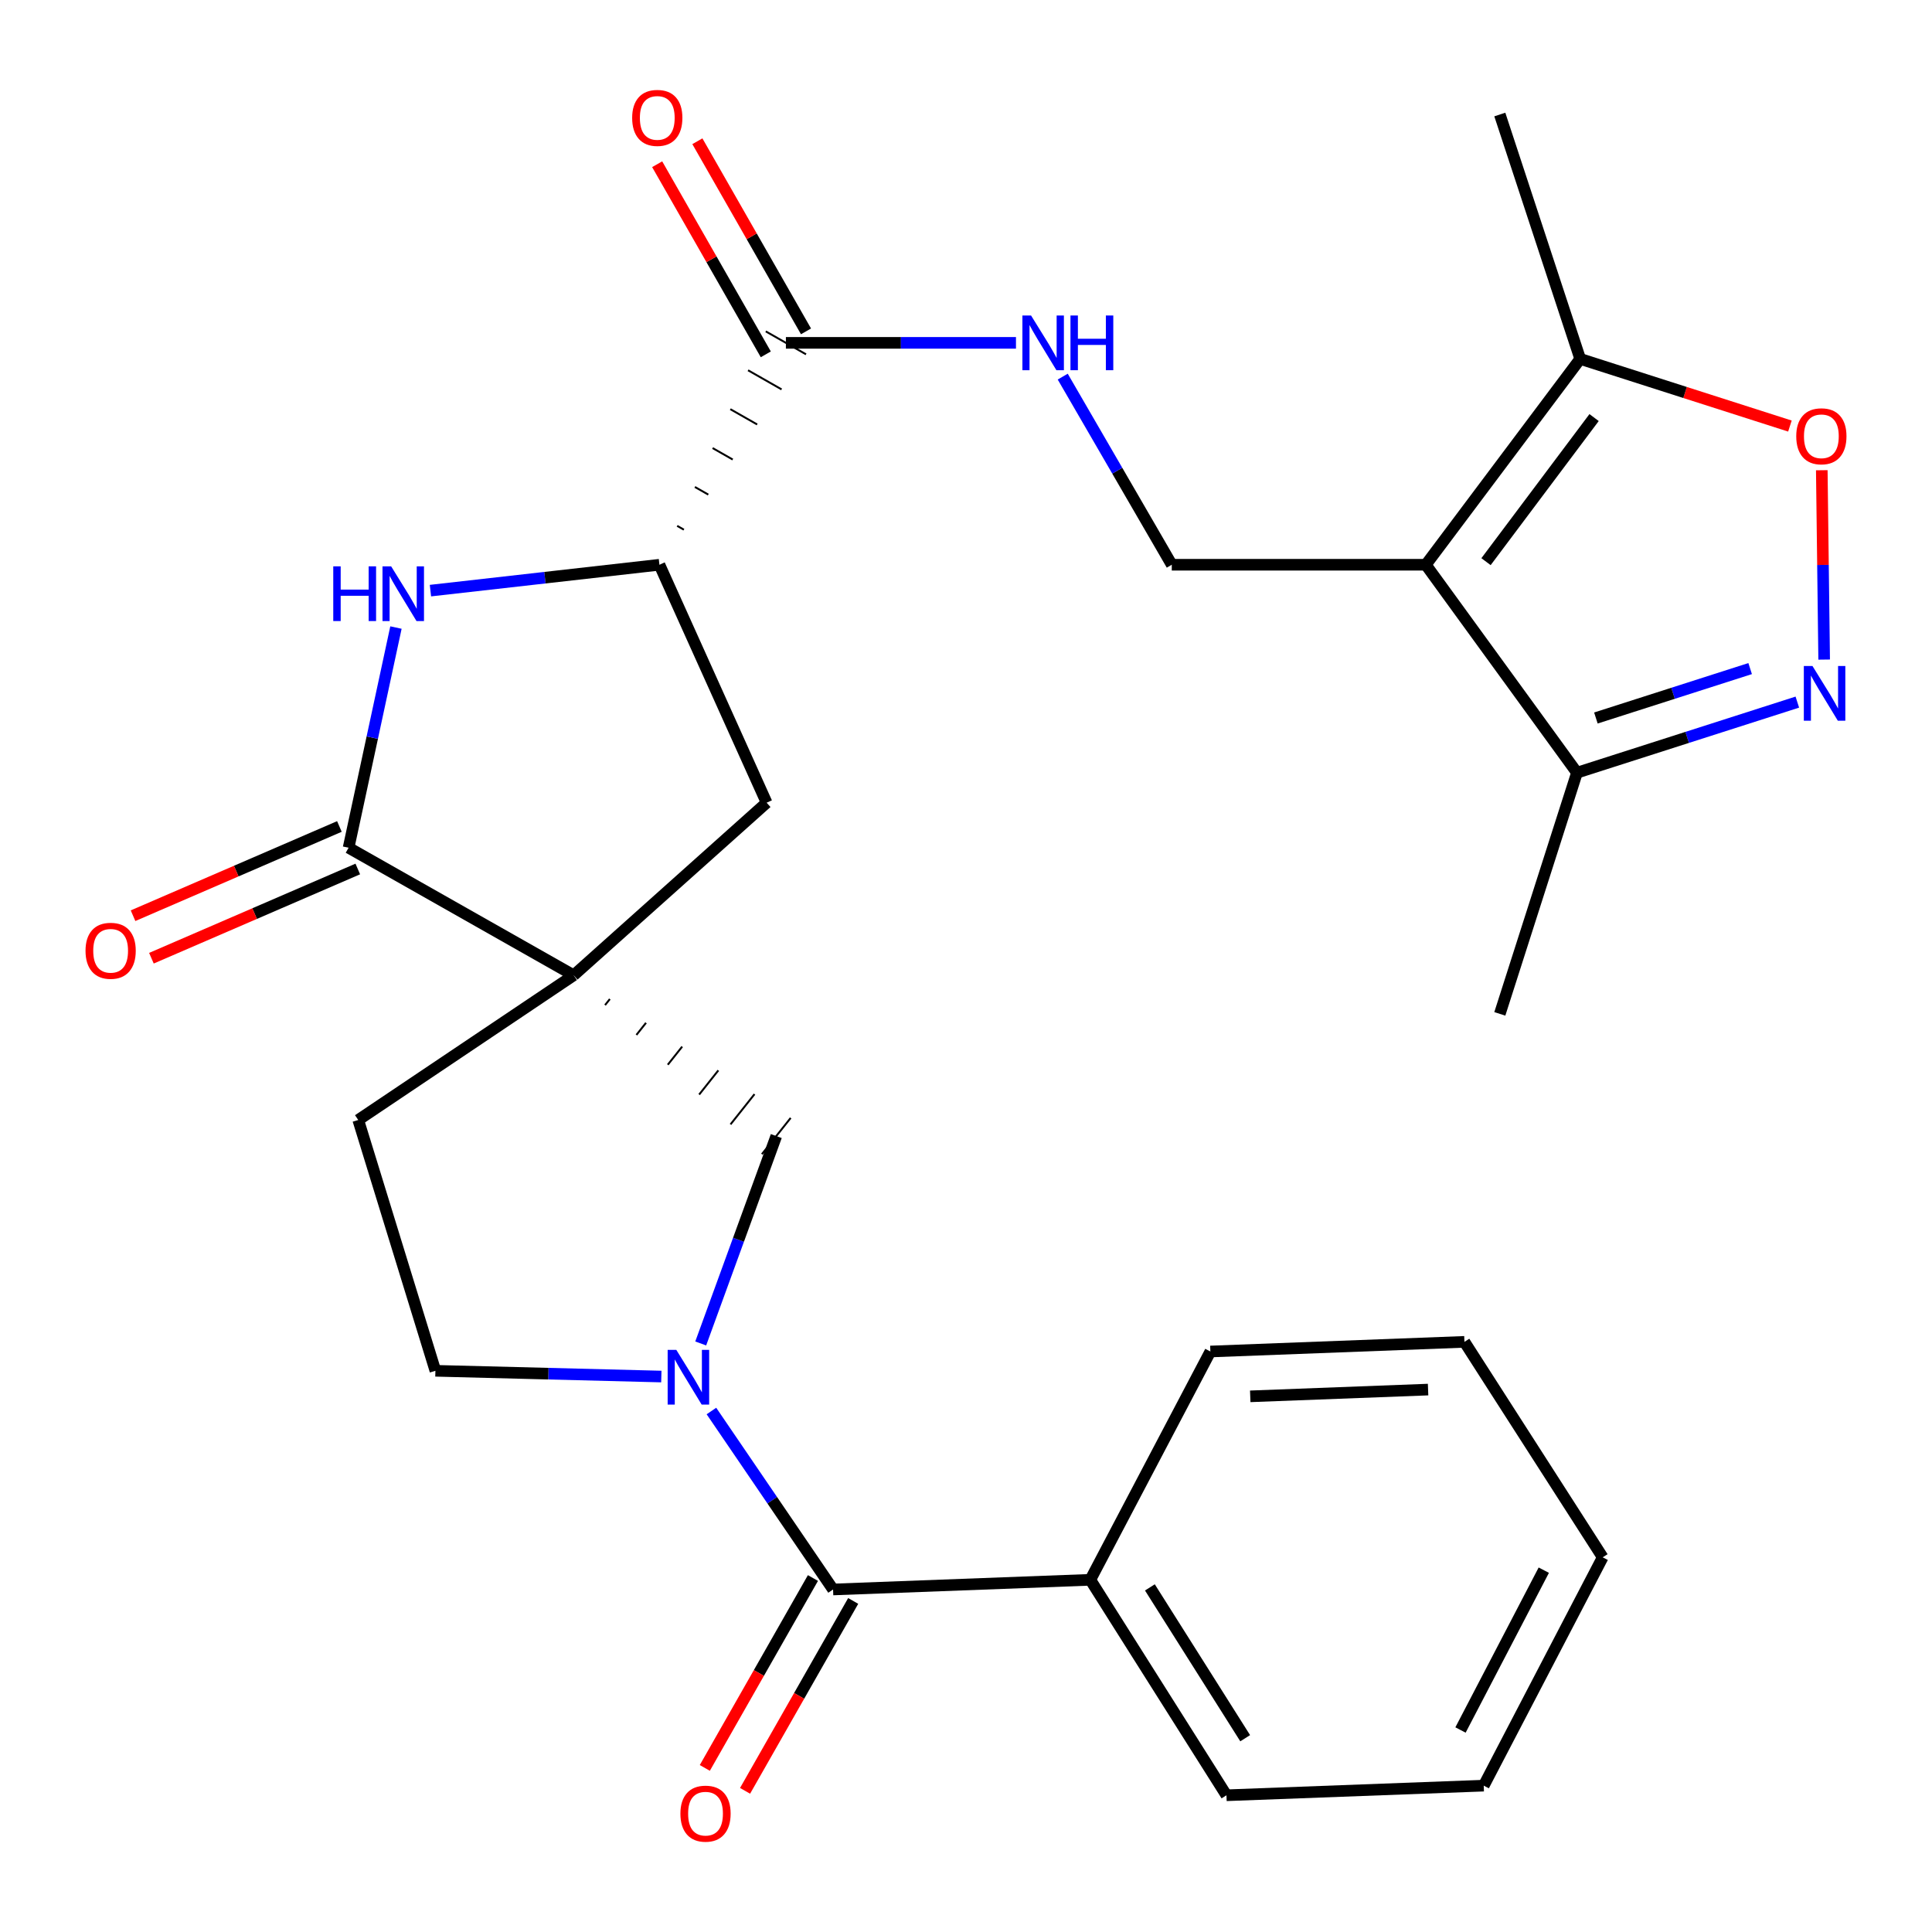 <?xml version='1.0' encoding='iso-8859-1'?>
<svg version='1.1' baseProfile='full'
              xmlns='http://www.w3.org/2000/svg'
                      xmlns:rdkit='http://www.rdkit.org/xml'
                      xmlns:xlink='http://www.w3.org/1999/xlink'
                  xml:space='preserve'
width='1000px' height='1000px' viewBox='0 0 1000 1000'>
<!-- END OF HEADER -->
<rect style='opacity:1.0;fill:#FFFFFF;stroke:none' width='1000' height='1000' x='0' y='0'> </rect>
<path class='bond-2' d='M 296.935,504.801 L 180.43,438.784' style='fill:none;fill-rule:evenodd;stroke:#000000;stroke-width:6px;stroke-linecap:butt;stroke-linejoin:miter;stroke-opacity:1' />
<path class='bond-8' d='M 313.171,520.236 L 315.654,517.107' style='fill:none;fill-rule:evenodd;stroke:#000000;stroke-width:1.0px;stroke-linecap:butt;stroke-linejoin:miter;stroke-opacity:1' />
<path class='bond-8' d='M 329.406,535.672 L 334.374,529.413' style='fill:none;fill-rule:evenodd;stroke:#000000;stroke-width:1.0px;stroke-linecap:butt;stroke-linejoin:miter;stroke-opacity:1' />
<path class='bond-8' d='M 345.642,551.107 L 353.093,541.719' style='fill:none;fill-rule:evenodd;stroke:#000000;stroke-width:1.0px;stroke-linecap:butt;stroke-linejoin:miter;stroke-opacity:1' />
<path class='bond-8' d='M 361.878,566.543 L 371.813,554.024' style='fill:none;fill-rule:evenodd;stroke:#000000;stroke-width:1.0px;stroke-linecap:butt;stroke-linejoin:miter;stroke-opacity:1' />
<path class='bond-8' d='M 378.113,581.978 L 390.532,566.33' style='fill:none;fill-rule:evenodd;stroke:#000000;stroke-width:1.0px;stroke-linecap:butt;stroke-linejoin:miter;stroke-opacity:1' />
<path class='bond-8' d='M 394.349,597.413 L 409.251,578.636' style='fill:none;fill-rule:evenodd;stroke:#000000;stroke-width:1.0px;stroke-linecap:butt;stroke-linejoin:miter;stroke-opacity:1' />
<path class='bond-12' d='M 296.935,504.801 L 396.806,415.478' style='fill:none;fill-rule:evenodd;stroke:#000000;stroke-width:6px;stroke-linecap:butt;stroke-linejoin:miter;stroke-opacity:1' />
<path class='bond-15' d='M 296.935,504.801 L 185.424,579.701' style='fill:none;fill-rule:evenodd;stroke:#000000;stroke-width:6px;stroke-linecap:butt;stroke-linejoin:miter;stroke-opacity:1' />
<path class='bond-0' d='M 737.998,292.313 L 606.51,292.313' style='fill:none;fill-rule:evenodd;stroke:#000000;stroke-width:6px;stroke-linecap:butt;stroke-linejoin:miter;stroke-opacity:1' />
<path class='bond-9' d='M 737.998,292.313 L 817.906,185.77' style='fill:none;fill-rule:evenodd;stroke:#000000;stroke-width:6px;stroke-linecap:butt;stroke-linejoin:miter;stroke-opacity:1' />
<path class='bond-9' d='M 769.162,290.715 L 825.097,216.135' style='fill:none;fill-rule:evenodd;stroke:#000000;stroke-width:6px;stroke-linecap:butt;stroke-linejoin:miter;stroke-opacity:1' />
<path class='bond-10' d='M 737.998,292.313 L 816.241,399.949' style='fill:none;fill-rule:evenodd;stroke:#000000;stroke-width:6px;stroke-linecap:butt;stroke-linejoin:miter;stroke-opacity:1' />
<path class='bond-1' d='M 362.689,695.372 L 382.245,641.698' style='fill:none;fill-rule:evenodd;stroke:#0000FF;stroke-width:6px;stroke-linecap:butt;stroke-linejoin:miter;stroke-opacity:1' />
<path class='bond-1' d='M 382.245,641.698 L 401.8,588.025' style='fill:none;fill-rule:evenodd;stroke:#000000;stroke-width:6px;stroke-linecap:butt;stroke-linejoin:miter;stroke-opacity:1' />
<path class='bond-5' d='M 368.235,730.337 L 399.714,776.525' style='fill:none;fill-rule:evenodd;stroke:#0000FF;stroke-width:6px;stroke-linecap:butt;stroke-linejoin:miter;stroke-opacity:1' />
<path class='bond-5' d='M 399.714,776.525 L 431.193,822.713' style='fill:none;fill-rule:evenodd;stroke:#000000;stroke-width:6px;stroke-linecap:butt;stroke-linejoin:miter;stroke-opacity:1' />
<path class='bond-28' d='M 342.305,712.497 L 283.834,711.011' style='fill:none;fill-rule:evenodd;stroke:#0000FF;stroke-width:6px;stroke-linecap:butt;stroke-linejoin:miter;stroke-opacity:1' />
<path class='bond-28' d='M 283.834,711.011 L 225.364,709.524' style='fill:none;fill-rule:evenodd;stroke:#000000;stroke-width:6px;stroke-linecap:butt;stroke-linejoin:miter;stroke-opacity:1' />
<path class='bond-3' d='M 180.43,438.784 L 192.689,381.801' style='fill:none;fill-rule:evenodd;stroke:#000000;stroke-width:6px;stroke-linecap:butt;stroke-linejoin:miter;stroke-opacity:1' />
<path class='bond-3' d='M 192.689,381.801 L 204.947,324.819' style='fill:none;fill-rule:evenodd;stroke:#0000FF;stroke-width:6px;stroke-linecap:butt;stroke-linejoin:miter;stroke-opacity:1' />
<path class='bond-17' d='M 175.672,427.782 L 122.268,450.876' style='fill:none;fill-rule:evenodd;stroke:#000000;stroke-width:6px;stroke-linecap:butt;stroke-linejoin:miter;stroke-opacity:1' />
<path class='bond-17' d='M 122.268,450.876 L 68.863,473.969' style='fill:none;fill-rule:evenodd;stroke:#FF0000;stroke-width:6px;stroke-linecap:butt;stroke-linejoin:miter;stroke-opacity:1' />
<path class='bond-17' d='M 185.187,449.786 L 131.782,472.879' style='fill:none;fill-rule:evenodd;stroke:#000000;stroke-width:6px;stroke-linecap:butt;stroke-linejoin:miter;stroke-opacity:1' />
<path class='bond-17' d='M 131.782,472.879 L 78.377,495.972' style='fill:none;fill-rule:evenodd;stroke:#FF0000;stroke-width:6px;stroke-linecap:butt;stroke-linejoin:miter;stroke-opacity:1' />
<path class='bond-29' d='M 222.793,305.706 L 282.058,299.01' style='fill:none;fill-rule:evenodd;stroke:#0000FF;stroke-width:6px;stroke-linecap:butt;stroke-linejoin:miter;stroke-opacity:1' />
<path class='bond-29' d='M 282.058,299.01 L 341.324,292.313' style='fill:none;fill-rule:evenodd;stroke:#000000;stroke-width:6px;stroke-linecap:butt;stroke-linejoin:miter;stroke-opacity:1' />
<path class='bond-4' d='M 930.295,363.409 L 873.268,381.679' style='fill:none;fill-rule:evenodd;stroke:#0000FF;stroke-width:6px;stroke-linecap:butt;stroke-linejoin:miter;stroke-opacity:1' />
<path class='bond-4' d='M 873.268,381.679 L 816.241,399.949' style='fill:none;fill-rule:evenodd;stroke:#000000;stroke-width:6px;stroke-linecap:butt;stroke-linejoin:miter;stroke-opacity:1' />
<path class='bond-4' d='M 905.873,346.06 L 865.954,358.849' style='fill:none;fill-rule:evenodd;stroke:#0000FF;stroke-width:6px;stroke-linecap:butt;stroke-linejoin:miter;stroke-opacity:1' />
<path class='bond-4' d='M 865.954,358.849 L 826.035,371.639' style='fill:none;fill-rule:evenodd;stroke:#000000;stroke-width:6px;stroke-linecap:butt;stroke-linejoin:miter;stroke-opacity:1' />
<path class='bond-31' d='M 944.181,341.401 L 943.568,292.395' style='fill:none;fill-rule:evenodd;stroke:#0000FF;stroke-width:6px;stroke-linecap:butt;stroke-linejoin:miter;stroke-opacity:1' />
<path class='bond-31' d='M 943.568,292.395 L 942.955,243.389' style='fill:none;fill-rule:evenodd;stroke:#FF0000;stroke-width:6px;stroke-linecap:butt;stroke-linejoin:miter;stroke-opacity:1' />
<path class='bond-18' d='M 420.777,816.783 L 392.795,865.928' style='fill:none;fill-rule:evenodd;stroke:#000000;stroke-width:6px;stroke-linecap:butt;stroke-linejoin:miter;stroke-opacity:1' />
<path class='bond-18' d='M 392.795,865.928 L 364.813,915.073' style='fill:none;fill-rule:evenodd;stroke:#FF0000;stroke-width:6px;stroke-linecap:butt;stroke-linejoin:miter;stroke-opacity:1' />
<path class='bond-18' d='M 441.609,828.644 L 413.627,877.789' style='fill:none;fill-rule:evenodd;stroke:#000000;stroke-width:6px;stroke-linecap:butt;stroke-linejoin:miter;stroke-opacity:1' />
<path class='bond-18' d='M 413.627,877.789 L 385.645,926.934' style='fill:none;fill-rule:evenodd;stroke:#FF0000;stroke-width:6px;stroke-linecap:butt;stroke-linejoin:miter;stroke-opacity:1' />
<path class='bond-19' d='M 431.193,822.713 L 564.346,817.706' style='fill:none;fill-rule:evenodd;stroke:#000000;stroke-width:6px;stroke-linecap:butt;stroke-linejoin:miter;stroke-opacity:1' />
<path class='bond-6' d='M 926.458,220.526 L 872.182,203.148' style='fill:none;fill-rule:evenodd;stroke:#FF0000;stroke-width:6px;stroke-linecap:butt;stroke-linejoin:miter;stroke-opacity:1' />
<path class='bond-6' d='M 872.182,203.148 L 817.906,185.77' style='fill:none;fill-rule:evenodd;stroke:#000000;stroke-width:6px;stroke-linecap:butt;stroke-linejoin:miter;stroke-opacity:1' />
<path class='bond-7' d='M 341.324,292.313 L 396.806,415.478' style='fill:none;fill-rule:evenodd;stroke:#000000;stroke-width:6px;stroke-linecap:butt;stroke-linejoin:miter;stroke-opacity:1' />
<path class='bond-11' d='M 353.969,274.16 L 350.498,272.182' style='fill:none;fill-rule:evenodd;stroke:#000000;stroke-width:1.0px;stroke-linecap:butt;stroke-linejoin:miter;stroke-opacity:1' />
<path class='bond-11' d='M 366.614,256.007 L 359.672,252.051' style='fill:none;fill-rule:evenodd;stroke:#000000;stroke-width:1.0px;stroke-linecap:butt;stroke-linejoin:miter;stroke-opacity:1' />
<path class='bond-11' d='M 379.259,237.854 L 368.846,231.919' style='fill:none;fill-rule:evenodd;stroke:#000000;stroke-width:1.0px;stroke-linecap:butt;stroke-linejoin:miter;stroke-opacity:1' />
<path class='bond-11' d='M 391.904,219.701 L 378.02,211.788' style='fill:none;fill-rule:evenodd;stroke:#000000;stroke-width:1.0px;stroke-linecap:butt;stroke-linejoin:miter;stroke-opacity:1' />
<path class='bond-11' d='M 404.55,201.548 L 387.194,191.656' style='fill:none;fill-rule:evenodd;stroke:#000000;stroke-width:1.0px;stroke-linecap:butt;stroke-linejoin:miter;stroke-opacity:1' />
<path class='bond-11' d='M 417.195,183.395 L 396.368,171.525' style='fill:none;fill-rule:evenodd;stroke:#000000;stroke-width:1.0px;stroke-linecap:butt;stroke-linejoin:miter;stroke-opacity:1' />
<path class='bond-21' d='M 817.906,185.77 L 776.3,59.276' style='fill:none;fill-rule:evenodd;stroke:#000000;stroke-width:6px;stroke-linecap:butt;stroke-linejoin:miter;stroke-opacity:1' />
<path class='bond-22' d='M 816.241,399.949 L 776.3,524.778' style='fill:none;fill-rule:evenodd;stroke:#000000;stroke-width:6px;stroke-linecap:butt;stroke-linejoin:miter;stroke-opacity:1' />
<path class='bond-14' d='M 406.781,177.46 L 466.323,177.46' style='fill:none;fill-rule:evenodd;stroke:#000000;stroke-width:6px;stroke-linecap:butt;stroke-linejoin:miter;stroke-opacity:1' />
<path class='bond-14' d='M 466.323,177.46 L 525.865,177.46' style='fill:none;fill-rule:evenodd;stroke:#0000FF;stroke-width:6px;stroke-linecap:butt;stroke-linejoin:miter;stroke-opacity:1' />
<path class='bond-20' d='M 417.188,171.513 L 389.075,122.311' style='fill:none;fill-rule:evenodd;stroke:#000000;stroke-width:6px;stroke-linecap:butt;stroke-linejoin:miter;stroke-opacity:1' />
<path class='bond-20' d='M 389.075,122.311 L 360.962,73.11' style='fill:none;fill-rule:evenodd;stroke:#FF0000;stroke-width:6px;stroke-linecap:butt;stroke-linejoin:miter;stroke-opacity:1' />
<path class='bond-20' d='M 396.374,183.406 L 368.261,134.204' style='fill:none;fill-rule:evenodd;stroke:#000000;stroke-width:6px;stroke-linecap:butt;stroke-linejoin:miter;stroke-opacity:1' />
<path class='bond-20' d='M 368.261,134.204 L 340.148,85.002' style='fill:none;fill-rule:evenodd;stroke:#FF0000;stroke-width:6px;stroke-linecap:butt;stroke-linejoin:miter;stroke-opacity:1' />
<path class='bond-13' d='M 606.51,292.313 L 578.288,243.626' style='fill:none;fill-rule:evenodd;stroke:#000000;stroke-width:6px;stroke-linecap:butt;stroke-linejoin:miter;stroke-opacity:1' />
<path class='bond-13' d='M 578.288,243.626 L 550.066,194.939' style='fill:none;fill-rule:evenodd;stroke:#0000FF;stroke-width:6px;stroke-linecap:butt;stroke-linejoin:miter;stroke-opacity:1' />
<path class='bond-16' d='M 185.424,579.701 L 225.364,709.524' style='fill:none;fill-rule:evenodd;stroke:#000000;stroke-width:6px;stroke-linecap:butt;stroke-linejoin:miter;stroke-opacity:1' />
<path class='bond-23' d='M 564.346,817.706 L 634.811,929.23' style='fill:none;fill-rule:evenodd;stroke:#000000;stroke-width:6px;stroke-linecap:butt;stroke-linejoin:miter;stroke-opacity:1' />
<path class='bond-23' d='M 595.181,821.63 L 644.507,899.697' style='fill:none;fill-rule:evenodd;stroke:#000000;stroke-width:6px;stroke-linecap:butt;stroke-linejoin:miter;stroke-opacity:1' />
<path class='bond-24' d='M 564.346,817.706 L 626.487,699.536' style='fill:none;fill-rule:evenodd;stroke:#000000;stroke-width:6px;stroke-linecap:butt;stroke-linejoin:miter;stroke-opacity:1' />
<path class='bond-26' d='M 634.811,929.23 L 767.977,924.249' style='fill:none;fill-rule:evenodd;stroke:#000000;stroke-width:6px;stroke-linecap:butt;stroke-linejoin:miter;stroke-opacity:1' />
<path class='bond-25' d='M 626.487,699.536 L 757.988,694.542' style='fill:none;fill-rule:evenodd;stroke:#000000;stroke-width:6px;stroke-linecap:butt;stroke-linejoin:miter;stroke-opacity:1' />
<path class='bond-25' d='M 647.122,722.742 L 739.173,719.246' style='fill:none;fill-rule:evenodd;stroke:#000000;stroke-width:6px;stroke-linecap:butt;stroke-linejoin:miter;stroke-opacity:1' />
<path class='bond-27' d='M 757.988,694.542 L 829.559,806.066' style='fill:none;fill-rule:evenodd;stroke:#000000;stroke-width:6px;stroke-linecap:butt;stroke-linejoin:miter;stroke-opacity:1' />
<path class='bond-30' d='M 767.977,924.249 L 829.559,806.066' style='fill:none;fill-rule:evenodd;stroke:#000000;stroke-width:6px;stroke-linecap:butt;stroke-linejoin:miter;stroke-opacity:1' />
<path class='bond-30' d='M 755.955,895.444 L 799.062,812.716' style='fill:none;fill-rule:evenodd;stroke:#000000;stroke-width:6px;stroke-linecap:butt;stroke-linejoin:miter;stroke-opacity:1' />
<path  class='atom-2' d='M 350.06 698.694
L 359.34 713.694
Q 360.26 715.174, 361.74 717.854
Q 363.22 720.534, 363.3 720.694
L 363.3 698.694
L 367.06 698.694
L 367.06 727.014
L 363.18 727.014
L 353.22 710.614
Q 352.06 708.694, 350.82 706.494
Q 349.62 704.294, 349.26 703.614
L 349.26 727.014
L 345.58 727.014
L 345.58 698.694
L 350.06 698.694
' fill='#0000FF'/>
<path  class='atom-4' d='M 172.497 293.136
L 176.337 293.136
L 176.337 305.176
L 190.817 305.176
L 190.817 293.136
L 194.657 293.136
L 194.657 321.456
L 190.817 321.456
L 190.817 308.376
L 176.337 308.376
L 176.337 321.456
L 172.497 321.456
L 172.497 293.136
' fill='#0000FF'/>
<path  class='atom-4' d='M 202.457 293.136
L 211.737 308.136
Q 212.657 309.616, 214.137 312.296
Q 215.617 314.976, 215.697 315.136
L 215.697 293.136
L 219.457 293.136
L 219.457 321.456
L 215.577 321.456
L 205.617 305.056
Q 204.457 303.136, 203.217 300.936
Q 202.017 298.736, 201.657 298.056
L 201.657 321.456
L 197.977 321.456
L 197.977 293.136
L 202.457 293.136
' fill='#0000FF'/>
<path  class='atom-5' d='M 938.139 344.73
L 947.419 359.73
Q 948.339 361.21, 949.819 363.89
Q 951.299 366.57, 951.379 366.73
L 951.379 344.73
L 955.139 344.73
L 955.139 373.05
L 951.259 373.05
L 941.299 356.65
Q 940.139 354.73, 938.899 352.53
Q 937.699 350.33, 937.339 349.65
L 937.339 373.05
L 933.659 373.05
L 933.659 344.73
L 938.139 344.73
' fill='#0000FF'/>
<path  class='atom-7' d='M 929.735 225.817
Q 929.735 219.017, 933.095 215.217
Q 936.455 211.417, 942.735 211.417
Q 949.015 211.417, 952.375 215.217
Q 955.735 219.017, 955.735 225.817
Q 955.735 232.697, 952.335 236.617
Q 948.935 240.497, 942.735 240.497
Q 936.495 240.497, 933.095 236.617
Q 929.735 232.737, 929.735 225.817
M 942.735 237.297
Q 947.055 237.297, 949.375 234.417
Q 951.735 231.497, 951.735 225.817
Q 951.735 220.257, 949.375 217.457
Q 947.055 214.617, 942.735 214.617
Q 938.415 214.617, 936.055 217.417
Q 933.735 220.217, 933.735 225.817
Q 933.735 231.537, 936.055 234.417
Q 938.415 237.297, 942.735 237.297
' fill='#FF0000'/>
<path  class='atom-15' d='M 533.674 163.3
L 542.954 178.3
Q 543.874 179.78, 545.354 182.46
Q 546.834 185.14, 546.914 185.3
L 546.914 163.3
L 550.674 163.3
L 550.674 191.62
L 546.794 191.62
L 536.834 175.22
Q 535.674 173.3, 534.434 171.1
Q 533.234 168.9, 532.874 168.22
L 532.874 191.62
L 529.194 191.62
L 529.194 163.3
L 533.674 163.3
' fill='#0000FF'/>
<path  class='atom-15' d='M 554.074 163.3
L 557.914 163.3
L 557.914 175.34
L 572.394 175.34
L 572.394 163.3
L 576.234 163.3
L 576.234 191.62
L 572.394 191.62
L 572.394 178.54
L 557.914 178.54
L 557.914 191.62
L 554.074 191.62
L 554.074 163.3
' fill='#0000FF'/>
<path  class='atom-18' d='M 44.266 492.122
Q 44.266 485.322, 47.626 481.522
Q 50.986 477.722, 57.266 477.722
Q 63.545 477.722, 66.906 481.522
Q 70.266 485.322, 70.266 492.122
Q 70.266 499.002, 66.865 502.922
Q 63.465 506.802, 57.266 506.802
Q 51.026 506.802, 47.626 502.922
Q 44.266 499.042, 44.266 492.122
M 57.266 503.602
Q 61.586 503.602, 63.906 500.722
Q 66.266 497.802, 66.266 492.122
Q 66.266 486.562, 63.906 483.762
Q 61.586 480.922, 57.266 480.922
Q 52.946 480.922, 50.586 483.722
Q 48.266 486.522, 48.266 492.122
Q 48.266 497.842, 50.586 500.722
Q 52.946 503.602, 57.266 503.602
' fill='#FF0000'/>
<path  class='atom-19' d='M 352.176 938.739
Q 352.176 931.939, 355.536 928.139
Q 358.896 924.339, 365.176 924.339
Q 371.456 924.339, 374.816 928.139
Q 378.176 931.939, 378.176 938.739
Q 378.176 945.619, 374.776 949.539
Q 371.376 953.419, 365.176 953.419
Q 358.936 953.419, 355.536 949.539
Q 352.176 945.659, 352.176 938.739
M 365.176 950.219
Q 369.496 950.219, 371.816 947.339
Q 374.176 944.419, 374.176 938.739
Q 374.176 933.179, 371.816 930.379
Q 369.496 927.539, 365.176 927.539
Q 360.856 927.539, 358.496 930.339
Q 356.176 933.139, 356.176 938.739
Q 356.176 944.459, 358.496 947.339
Q 360.856 950.219, 365.176 950.219
' fill='#FF0000'/>
<path  class='atom-21' d='M 327.205 61.021
Q 327.205 54.221, 330.565 50.421
Q 333.925 46.621, 340.205 46.621
Q 346.485 46.621, 349.845 50.421
Q 353.205 54.221, 353.205 61.021
Q 353.205 67.901, 349.805 71.821
Q 346.405 75.701, 340.205 75.701
Q 333.965 75.701, 330.565 71.821
Q 327.205 67.941, 327.205 61.021
M 340.205 72.501
Q 344.525 72.501, 346.845 69.621
Q 349.205 66.701, 349.205 61.021
Q 349.205 55.461, 346.845 52.661
Q 344.525 49.821, 340.205 49.821
Q 335.885 49.821, 333.525 52.621
Q 331.205 55.421, 331.205 61.021
Q 331.205 66.741, 333.525 69.621
Q 335.885 72.501, 340.205 72.501
' fill='#FF0000'/>
</svg>

